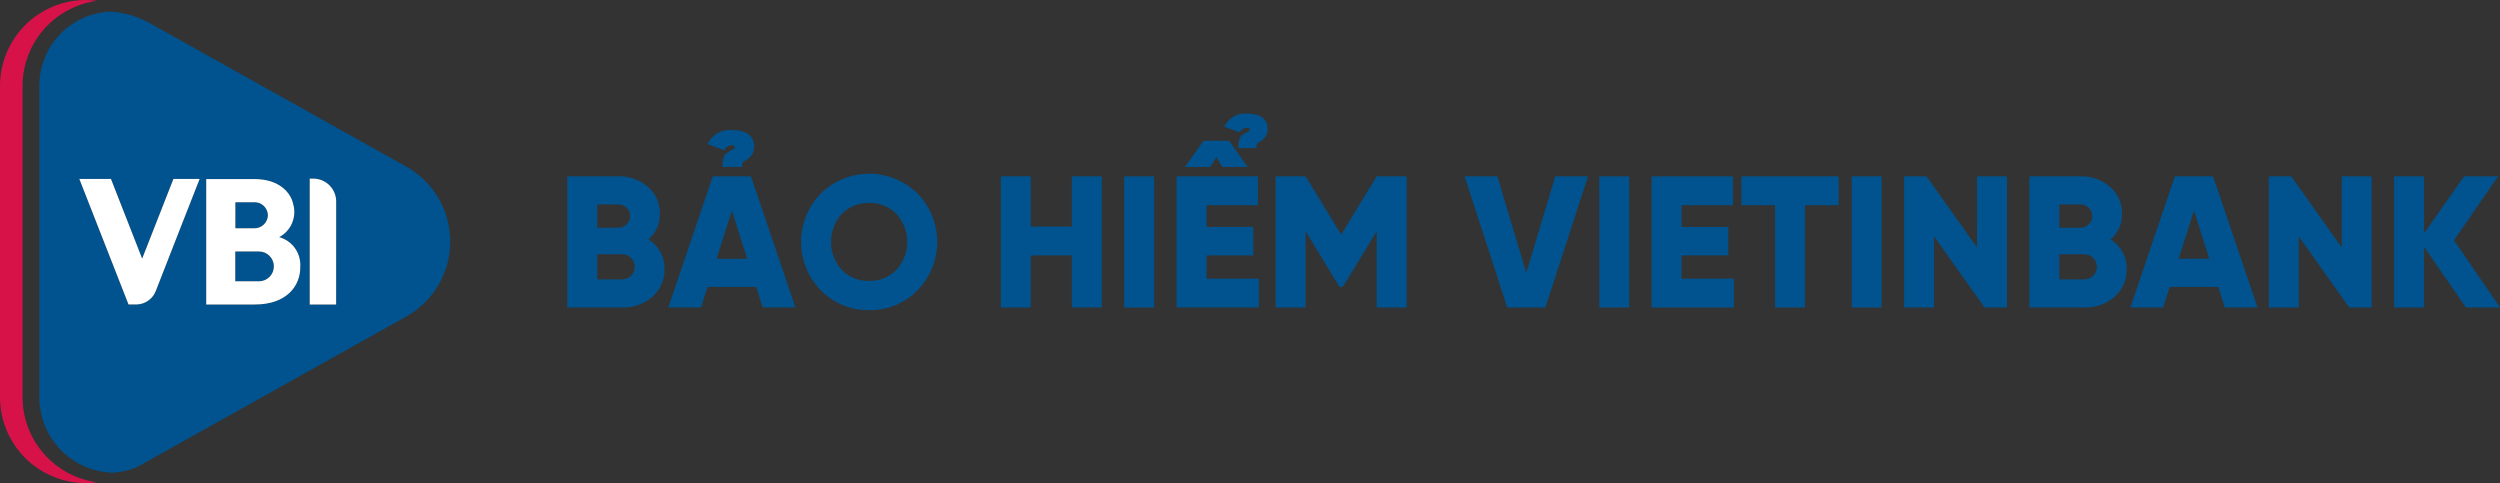 <svg width="207" height="40" viewBox="0 0 207 40" fill="none" xmlns="http://www.w3.org/2000/svg">
<rect x="0" y="0" width="207" height="40" fill="#333333" stroke="none"/>
<path fill-rule="evenodd" clip-rule="evenodd" d="M33.645 26.205L11.388 38.654C10.711 38.95 9.983 39.116 9.244 39.142C7.797 39.076 6.416 38.516 5.332 37.553C4.68 36.965 4.157 36.245 3.8 35.441C3.442 34.637 3.256 33.767 3.255 32.887V7.116C3.255 7.099 3.256 7.082 3.257 7.064L3.257 7.064C3.258 7.047 3.259 7.03 3.259 7.012C3.261 6.859 3.269 6.706 3.282 6.558C3.29 6.464 3.303 6.371 3.315 6.278C3.326 6.196 3.339 6.114 3.353 6.032C3.371 5.925 3.391 5.819 3.416 5.715C3.425 5.674 3.435 5.634 3.446 5.595L3.446 5.595L3.446 5.595C3.452 5.574 3.457 5.553 3.462 5.531C3.553 5.188 3.673 4.852 3.82 4.529C3.865 4.428 3.911 4.329 3.962 4.233C3.984 4.188 4.008 4.145 4.033 4.102L4.042 4.085C4.557 3.168 5.298 2.399 6.195 1.852C7.091 1.305 8.113 0.998 9.163 0.961C10.324 1.037 11.454 1.376 12.466 1.953L33.645 13.799C34.747 14.415 35.665 15.315 36.304 16.406C36.943 17.496 37.279 18.738 37.279 20.002C37.279 21.267 36.943 22.508 36.304 23.599C35.665 24.689 34.747 25.589 33.645 26.205ZM14.359 14.815H16.532C16.532 14.815 13.82 21.713 12.928 24.019C12.812 24.363 12.593 24.662 12.301 24.875C12.008 25.089 11.657 25.206 11.295 25.212H10.642L6.568 14.815H9.188L11.771 21.414L14.359 14.815ZM27.836 16.695C27.837 16.445 27.789 16.197 27.694 15.966C27.598 15.734 27.459 15.524 27.282 15.347C27.106 15.17 26.896 15.03 26.665 14.934C26.434 14.838 26.187 14.789 25.937 14.79H25.645V25.213H27.832L27.836 16.695ZM24.186 18.467C23.975 18.968 23.598 19.381 23.117 19.636C23.642 19.78 24.101 20.099 24.419 20.541C24.736 20.983 24.893 21.521 24.863 22.065C24.894 23.698 23.71 25.213 21.105 25.213H17.074V14.827H21.032C23.154 14.814 24.094 15.995 24.273 16.884C24.427 17.406 24.396 17.965 24.186 18.467ZM21.048 16.747H19.489L19.488 18.902H21.048C21.341 18.909 21.625 18.8 21.837 18.598C22.05 18.396 22.174 18.118 22.183 17.824C22.18 17.678 22.149 17.535 22.09 17.401C22.032 17.267 21.947 17.147 21.841 17.047C21.736 16.946 21.611 16.868 21.475 16.816C21.339 16.765 21.193 16.741 21.048 16.747ZM19.48 23.292H21.464V23.291C21.791 23.286 22.102 23.151 22.329 22.916C22.557 22.681 22.682 22.365 22.676 22.037C22.671 21.71 22.537 21.398 22.302 21.171C22.067 20.943 21.752 20.818 21.425 20.823H19.48V23.292Z" fill="#00538E"/>
<path d="M16.532 14.815H14.359L11.771 21.414L9.188 14.815H6.568L10.642 25.212H11.295C11.657 25.206 12.008 25.089 12.301 24.875C12.593 24.662 12.812 24.363 12.928 24.019C13.82 21.713 16.532 14.815 16.532 14.815Z" fill="white"/>
<path d="M27.836 16.694C27.837 16.444 27.789 16.196 27.694 15.965C27.598 15.733 27.459 15.523 27.282 15.346C27.106 15.169 26.896 15.029 26.665 14.933C26.434 14.838 26.187 14.789 25.937 14.789H25.645V25.213H27.832L27.836 16.694Z" fill="white"/>
<path d="M23.117 19.635C23.598 19.381 23.975 18.968 24.186 18.466C24.396 17.965 24.427 17.406 24.273 16.884C24.094 15.995 23.154 14.814 21.032 14.826H17.074V25.213H21.105C23.71 25.213 24.894 23.698 24.863 22.065C24.893 21.521 24.736 20.983 24.419 20.541C24.101 20.099 23.642 19.779 23.117 19.635ZM19.489 16.746H21.048C21.193 16.741 21.339 16.765 21.475 16.816C21.611 16.867 21.736 16.946 21.842 17.046C21.947 17.146 22.032 17.267 22.09 17.401C22.149 17.534 22.181 17.678 22.183 17.824C22.174 18.117 22.05 18.395 21.837 18.597C21.625 18.799 21.341 18.909 21.048 18.902H19.488L19.489 16.746ZM21.464 23.291H19.48V20.823H21.425C21.752 20.817 22.067 20.942 22.302 21.17C22.537 21.398 22.671 21.71 22.677 22.037C22.682 22.364 22.557 22.68 22.329 22.915C22.102 23.151 21.791 23.285 21.464 23.291V23.291Z" fill="white"/>
<path d="M1.866 32.89V7.112C1.869 5.388 2.496 3.724 3.632 2.428C4.767 1.132 6.333 0.294 8.039 0.067C7.727 0.024 7.413 0.001 7.098 0C5.217 0.002 3.412 0.752 2.081 2.085C0.751 3.418 0.002 5.226 0 7.111V32.889C0.002 34.774 0.751 36.582 2.081 37.915C3.412 39.248 5.217 39.998 7.098 40C7.413 39.999 7.727 39.977 8.039 39.933C6.333 39.706 4.767 38.868 3.632 37.573C2.497 36.277 1.869 34.613 1.866 32.89Z" fill="#D71249"/>
<path d="M55.021 22.28C55.034 22.714 54.951 23.145 54.777 23.542C54.603 23.94 54.342 24.293 54.015 24.577C53.324 25.175 52.433 25.491 51.519 25.461H46.967V14.601H51.21C52.101 14.574 52.969 14.884 53.642 15.47C53.965 15.743 54.221 16.086 54.393 16.473C54.565 16.86 54.647 17.281 54.632 17.704C54.645 18.107 54.567 18.507 54.404 18.875C54.24 19.243 53.996 19.57 53.688 19.829C54.109 20.081 54.454 20.442 54.688 20.873C54.923 21.304 55.038 21.79 55.021 22.28ZM49.446 16.928V18.854H51.212C51.467 18.854 51.711 18.752 51.892 18.572C52.072 18.391 52.173 18.146 52.173 17.891C52.173 17.636 52.072 17.39 51.892 17.21C51.711 17.029 51.467 16.928 51.212 16.928H49.446ZM51.521 23.133C51.796 23.133 52.06 23.024 52.255 22.829C52.449 22.634 52.558 22.369 52.558 22.094C52.558 21.818 52.449 21.554 52.255 21.359C52.06 21.164 51.796 21.055 51.521 21.055H49.449V23.133H51.521Z" fill="#00538E"/>
<path d="M63.153 25.46L62.612 23.757H58.586L58.044 25.46H55.334L59.02 14.6H62.179L65.865 25.46H63.153ZM59.826 13.825C59.826 12.862 60.058 12.677 60.507 12.475C60.507 12.475 60.739 12.351 60.723 12.366C60.785 12.304 60.847 12.274 60.847 12.18C60.847 12.106 60.738 12.025 60.615 12.025C60.479 12.021 60.345 12.06 60.231 12.135C60.118 12.21 60.03 12.318 59.98 12.444L58.587 11.931C58.765 11.546 59.06 11.227 59.429 11.018C59.799 10.809 60.224 10.722 60.646 10.768C61.746 10.768 62.443 11.248 62.443 12.086C62.456 12.33 62.397 12.572 62.273 12.782C62.149 12.992 61.966 13.16 61.746 13.266C61.544 13.359 61.405 13.451 61.45 13.824L59.826 13.825ZM59.33 21.426H61.87L60.599 17.44L59.33 21.426Z" fill="#00538E"/>
<path d="M71.964 25.678C71.223 25.691 70.487 25.553 69.801 25.273C69.115 24.993 68.492 24.576 67.971 24.048C66.919 22.976 66.33 21.533 66.33 20.03C66.33 18.527 66.919 17.084 67.971 16.012C69.04 14.967 70.474 14.383 71.967 14.383C73.459 14.383 74.893 14.967 75.962 16.012C77.014 17.083 77.604 18.527 77.604 20.03C77.604 21.533 77.014 22.976 75.962 24.048C75.44 24.577 74.817 24.994 74.13 25.274C73.443 25.554 72.706 25.691 71.964 25.678ZM71.964 23.258C72.38 23.27 72.794 23.197 73.181 23.042C73.567 22.887 73.917 22.654 74.21 22.358C74.797 21.726 75.124 20.894 75.124 20.031C75.124 19.167 74.797 18.336 74.21 17.704C73.917 17.407 73.567 17.174 73.181 17.02C72.794 16.865 72.38 16.791 71.964 16.804C71.546 16.791 71.13 16.865 70.741 17.02C70.353 17.174 70 17.407 69.704 17.704C69.126 18.34 68.806 19.17 68.806 20.031C68.806 20.891 69.126 21.721 69.704 22.358C70 22.654 70.353 22.887 70.741 23.041C71.13 23.196 71.546 23.27 71.964 23.258Z" fill="#00538E"/>
<path d="M88.75 14.602H91.23V25.462H88.752V21.148H85.344V25.462H82.867V14.602H85.344V18.758H88.752L88.75 14.602Z" fill="#00538E"/>
<path d="M93.085 14.602H95.563V25.462H93.085V14.602Z" fill="#00538E"/>
<path d="M99.899 23.071H104.235V25.46H97.421V14.6H104.158V16.989H99.9V18.789H103.772V21.145H99.9L99.899 23.071ZM100.72 13.018L100.209 13.825H98.118L99.651 11.653H101.772L103.305 13.825H101.215L100.72 13.018ZM102.532 12.258C102.532 11.359 102.748 11.188 103.167 10.999C103.167 10.999 103.383 10.875 103.368 10.89C103.414 10.828 103.477 10.816 103.477 10.72C103.477 10.646 103.383 10.58 103.26 10.58C103.133 10.574 103.007 10.608 102.901 10.678C102.794 10.747 102.713 10.849 102.668 10.969L101.368 10.488C101.538 10.131 101.814 9.835 102.158 9.641C102.502 9.447 102.897 9.363 103.29 9.402C104.312 9.402 104.963 9.851 104.963 10.628C104.976 10.855 104.921 11.082 104.805 11.278C104.689 11.474 104.518 11.631 104.312 11.729C104.126 11.823 104.002 11.9 104.033 12.257L102.532 12.258Z" fill="#00538E"/>
<path d="M116.47 14.602V25.462H113.991V19.147L111.188 23.755H110.909L108.105 19.147V25.462H105.628V14.602H108.105L111.048 19.427L113.99 14.602H116.47Z" fill="#00538E"/>
<path d="M124.8 25.462L121.269 14.602H123.979L126.379 22.591L128.776 14.602H131.486L127.959 25.462H124.8Z" fill="#00538E"/>
<path d="M132.417 14.602H134.895V25.462H132.417V14.602Z" fill="#00538E"/>
<path d="M139.231 23.072H143.568V25.462H136.753V14.602H143.49V16.991H139.231V18.791H143.103V21.149H139.231V23.072Z" fill="#00538E"/>
<path d="M152.24 14.602V16.991H149.452V25.462H146.974V16.991H144.187V14.602H152.24Z" fill="#00538E"/>
<path d="M153.323 14.602H155.801V25.462H153.323V14.602Z" fill="#00538E"/>
<path d="M163.699 14.602H166.177V25.462H164.319L160.138 19.566V25.462H157.66V14.602H159.518L163.7 20.497L163.699 14.602Z" fill="#00538E"/>
<path d="M176.087 22.28C176.1 22.714 176.016 23.145 175.842 23.542C175.668 23.94 175.408 24.293 175.08 24.577C174.39 25.174 173.5 25.49 172.588 25.461H168.036V14.601H172.278C173.169 14.574 174.037 14.884 174.71 15.47C175.033 15.743 175.289 16.086 175.461 16.473C175.633 16.86 175.715 17.281 175.701 17.704C175.714 18.107 175.635 18.507 175.472 18.875C175.308 19.243 175.064 19.57 174.756 19.829C175.176 20.082 175.521 20.442 175.755 20.873C175.989 21.304 176.103 21.79 176.087 22.28ZM170.512 16.928V18.854H172.278C172.533 18.854 172.777 18.752 172.957 18.572C173.138 18.391 173.239 18.146 173.239 17.891C173.239 17.636 173.138 17.39 172.957 17.21C172.777 17.029 172.533 16.928 172.278 16.928H170.512ZM172.587 23.133C172.862 23.133 173.126 23.024 173.32 22.829C173.515 22.634 173.624 22.369 173.624 22.094C173.624 21.818 173.515 21.554 173.32 21.359C173.126 21.164 172.862 21.055 172.587 21.055H170.512V23.133H172.587Z" fill="#00538E"/>
<path d="M184.216 25.462L183.675 23.758H179.648L179.106 25.462H176.396L180.082 14.602H183.241L186.927 25.462H184.216ZM180.391 21.424H182.931L181.662 17.437L180.391 21.424Z" fill="#00538E"/>
<path d="M193.897 14.602H196.374V25.462H194.516L190.335 19.566V25.462H187.857V14.602H189.715L193.897 20.497V14.602Z" fill="#00538E"/>
<path d="M207 25.462H204.182L200.713 20.435V25.462H198.235V14.602H200.713V19.318L204.027 14.602H206.845L203.19 19.892L207 25.462Z" fill="#00538E"/>
</svg>
